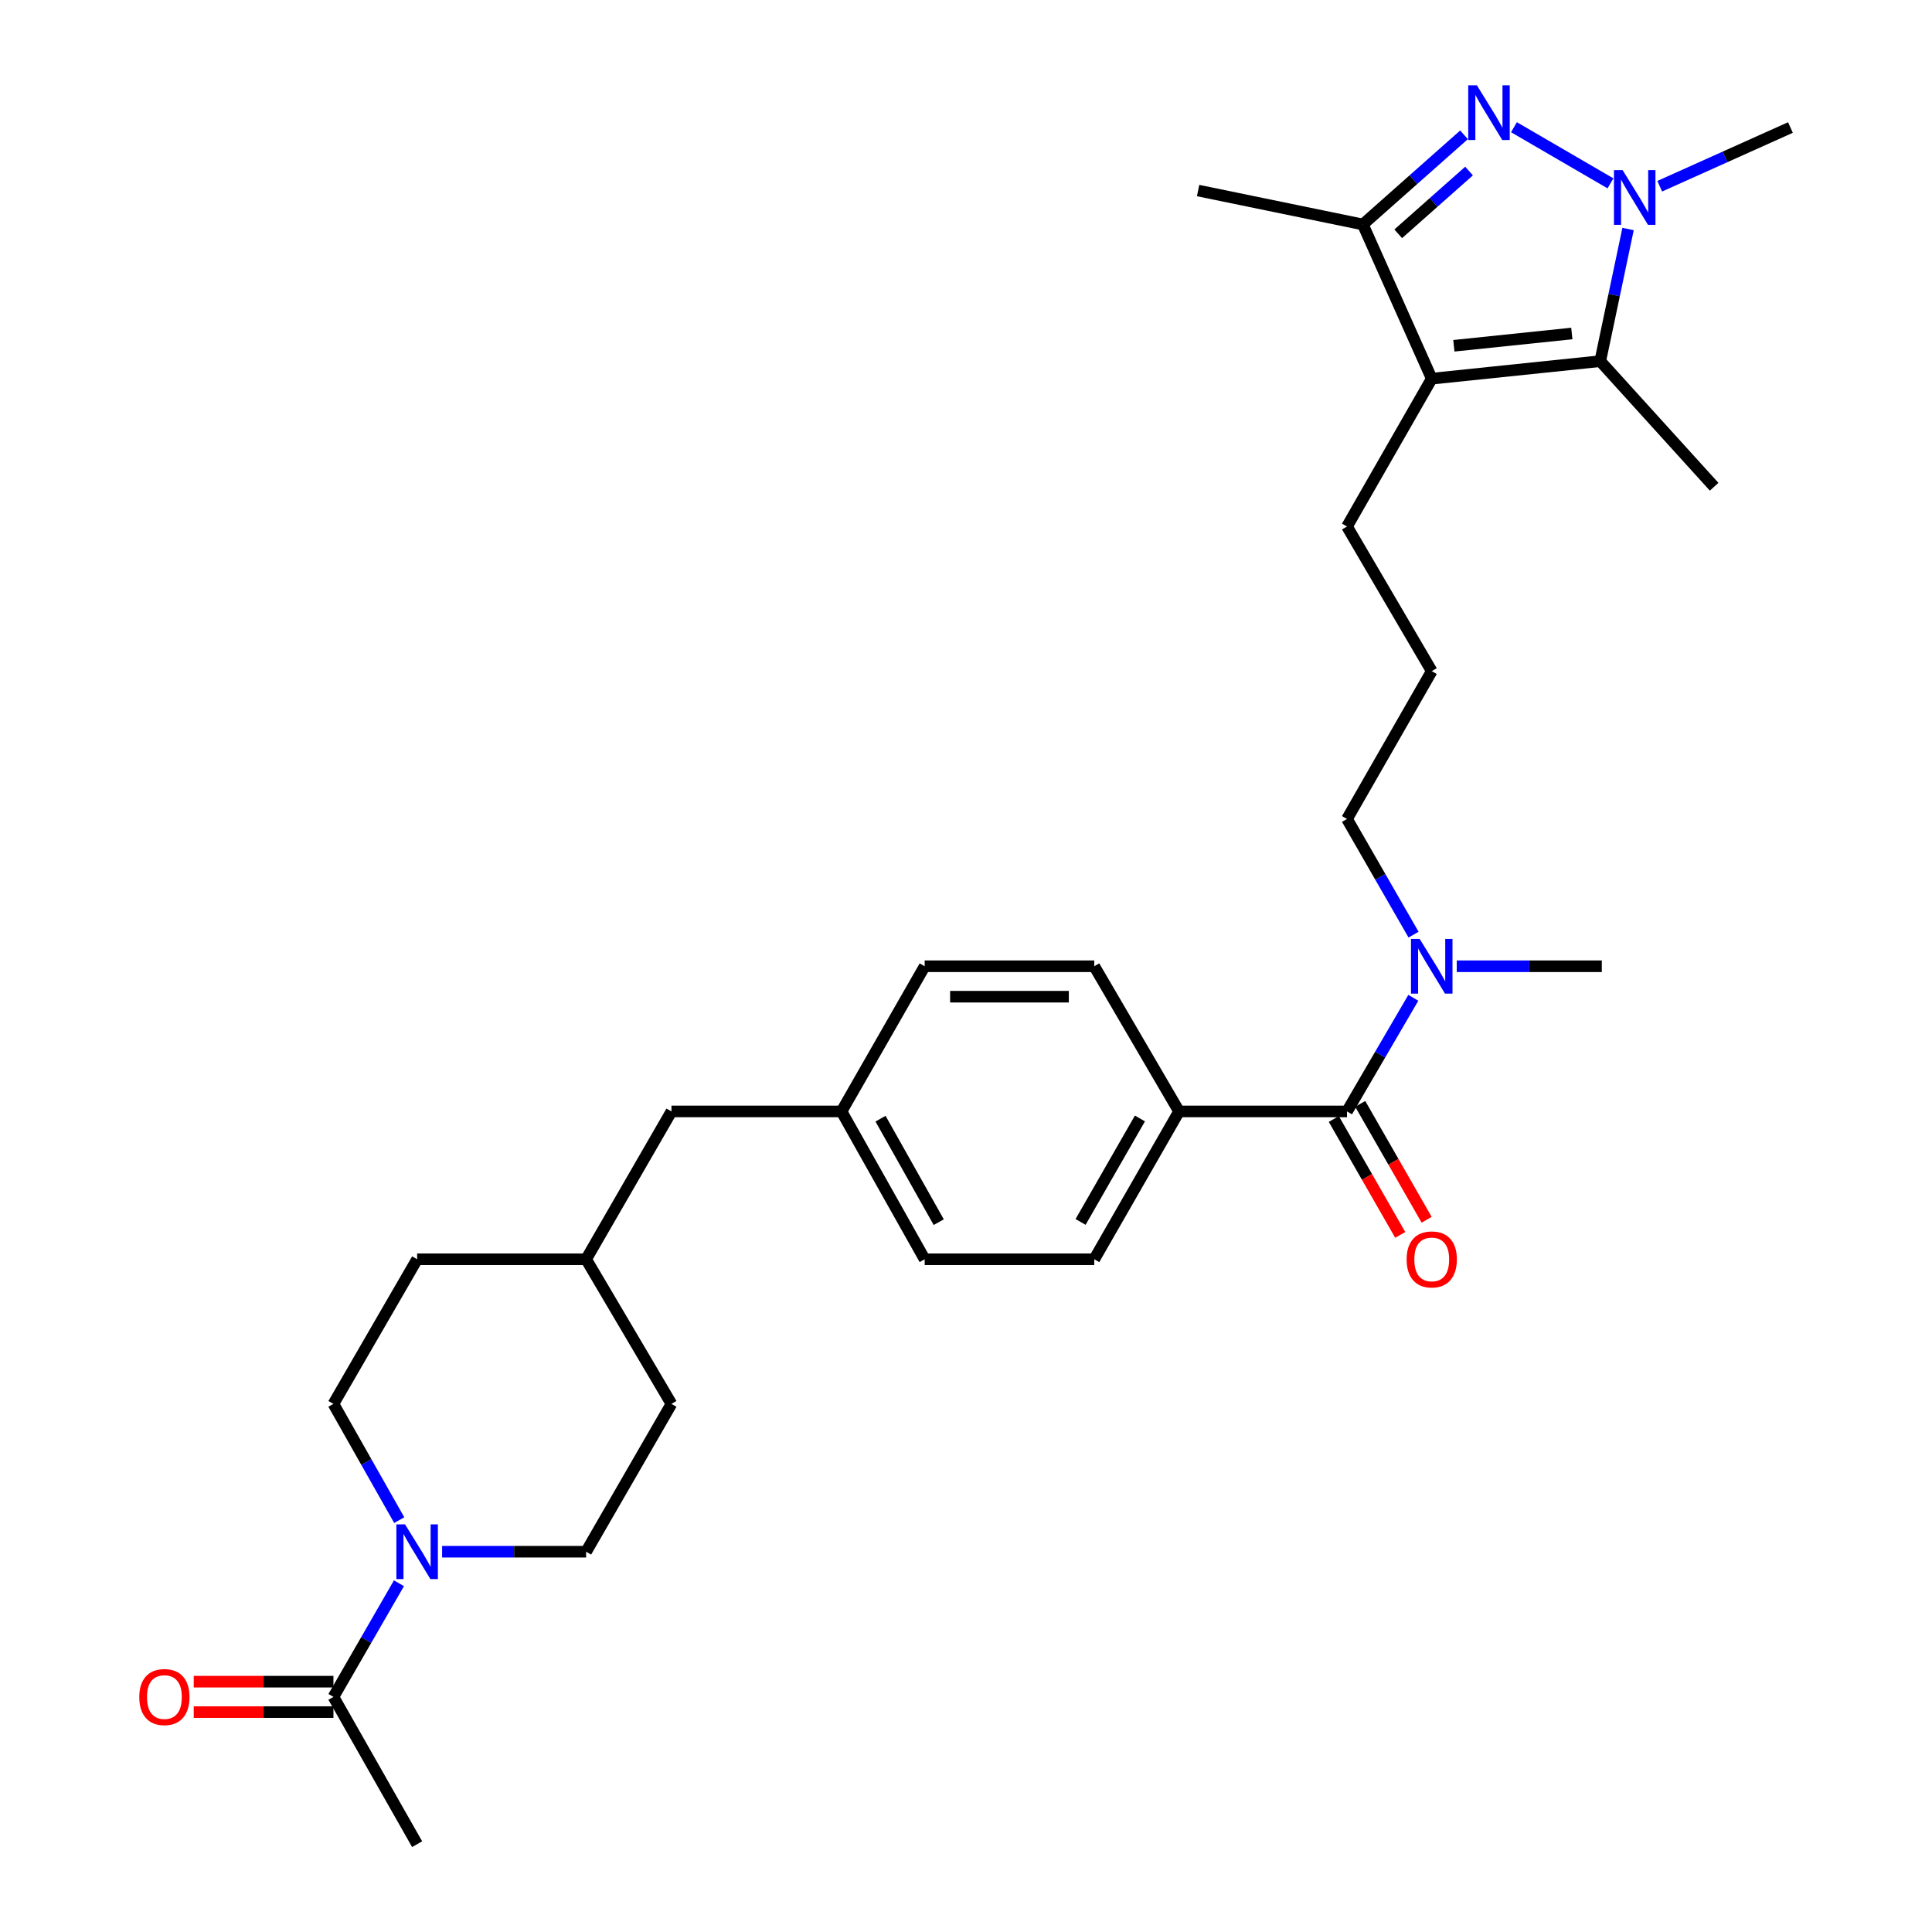 <?xml version='1.0' encoding='iso-8859-1'?>
<svg version='1.1' baseProfile='full'
              xmlns='http://www.w3.org/2000/svg'
                      xmlns:rdkit='http://www.rdkit.org/xml'
                      xmlns:xlink='http://www.w3.org/1999/xlink'
                  xml:space='preserve'
width='1000px' height='1000px' viewBox='0 0 1000 1000'>
<!-- END OF HEADER -->
<rect style='opacity:1.0;fill:#FFFFFF;stroke:none' width='1000' height='1000' x='0' y='0'> </rect>
<path class='bond-0' d='M 783.62,65.843 L 833.573,94.906' style='fill:none;fill-rule:evenodd;stroke:#0000FF;stroke-width:6px;stroke-linecap:butt;stroke-linejoin:miter;stroke-opacity:1' />
<path class='bond-3' d='M 757.778,69.776 L 731.595,92.982' style='fill:none;fill-rule:evenodd;stroke:#0000FF;stroke-width:6px;stroke-linecap:butt;stroke-linejoin:miter;stroke-opacity:1' />
<path class='bond-3' d='M 731.595,92.982 L 705.413,116.187' style='fill:none;fill-rule:evenodd;stroke:#000000;stroke-width:6px;stroke-linecap:butt;stroke-linejoin:miter;stroke-opacity:1' />
<path class='bond-3' d='M 760.374,88.53 L 742.047,104.773' style='fill:none;fill-rule:evenodd;stroke:#0000FF;stroke-width:6px;stroke-linecap:butt;stroke-linejoin:miter;stroke-opacity:1' />
<path class='bond-3' d='M 742.047,104.773 L 723.719,121.017' style='fill:none;fill-rule:evenodd;stroke:#000000;stroke-width:6px;stroke-linecap:butt;stroke-linejoin:miter;stroke-opacity:1' />
<path class='bond-2' d='M 842.683,118.532 L 835.482,152.733' style='fill:none;fill-rule:evenodd;stroke:#0000FF;stroke-width:6px;stroke-linecap:butt;stroke-linejoin:miter;stroke-opacity:1' />
<path class='bond-2' d='M 835.482,152.733 L 828.28,186.934' style='fill:none;fill-rule:evenodd;stroke:#000000;stroke-width:6px;stroke-linecap:butt;stroke-linejoin:miter;stroke-opacity:1' />
<path class='bond-16' d='M 859.069,96.391 L 892.897,81.196' style='fill:none;fill-rule:evenodd;stroke:#0000FF;stroke-width:6px;stroke-linecap:butt;stroke-linejoin:miter;stroke-opacity:1' />
<path class='bond-16' d='M 892.897,81.196 L 926.724,66.002' style='fill:none;fill-rule:evenodd;stroke:#000000;stroke-width:6px;stroke-linecap:butt;stroke-linejoin:miter;stroke-opacity:1' />
<path class='bond-1' d='M 741.067,196.003 L 705.413,116.187' style='fill:none;fill-rule:evenodd;stroke:#000000;stroke-width:6px;stroke-linecap:butt;stroke-linejoin:miter;stroke-opacity:1' />
<path class='bond-15' d='M 741.067,196.003 L 697.211,272.519' style='fill:none;fill-rule:evenodd;stroke:#000000;stroke-width:6px;stroke-linecap:butt;stroke-linejoin:miter;stroke-opacity:1' />
<path class='bond-30' d='M 741.067,196.003 L 828.28,186.934' style='fill:none;fill-rule:evenodd;stroke:#000000;stroke-width:6px;stroke-linecap:butt;stroke-linejoin:miter;stroke-opacity:1' />
<path class='bond-30' d='M 752.519,178.97 L 813.569,172.622' style='fill:none;fill-rule:evenodd;stroke:#000000;stroke-width:6px;stroke-linecap:butt;stroke-linejoin:miter;stroke-opacity:1' />
<path class='bond-19' d='M 828.28,186.934 L 887.236,251.939' style='fill:none;fill-rule:evenodd;stroke:#000000;stroke-width:6px;stroke-linecap:butt;stroke-linejoin:miter;stroke-opacity:1' />
<path class='bond-25' d='M 705.413,116.187 L 620.135,98.627' style='fill:none;fill-rule:evenodd;stroke:#000000;stroke-width:6px;stroke-linecap:butt;stroke-linejoin:miter;stroke-opacity:1' />
<path class='bond-4' d='M 206.645,786.81 L 189.615,756.731' style='fill:none;fill-rule:evenodd;stroke:#0000FF;stroke-width:6px;stroke-linecap:butt;stroke-linejoin:miter;stroke-opacity:1' />
<path class='bond-4' d='M 189.615,756.731 L 172.585,726.652' style='fill:none;fill-rule:evenodd;stroke:#000000;stroke-width:6px;stroke-linecap:butt;stroke-linejoin:miter;stroke-opacity:1' />
<path class='bond-6' d='M 206.493,819.496 L 189.539,848.903' style='fill:none;fill-rule:evenodd;stroke:#0000FF;stroke-width:6px;stroke-linecap:butt;stroke-linejoin:miter;stroke-opacity:1' />
<path class='bond-6' d='M 189.539,848.903 L 172.585,878.31' style='fill:none;fill-rule:evenodd;stroke:#000000;stroke-width:6px;stroke-linecap:butt;stroke-linejoin:miter;stroke-opacity:1' />
<path class='bond-32' d='M 228.833,803.168 L 266.104,803.168' style='fill:none;fill-rule:evenodd;stroke:#0000FF;stroke-width:6px;stroke-linecap:butt;stroke-linejoin:miter;stroke-opacity:1' />
<path class='bond-32' d='M 266.104,803.168 L 303.374,803.168' style='fill:none;fill-rule:evenodd;stroke:#000000;stroke-width:6px;stroke-linecap:butt;stroke-linejoin:miter;stroke-opacity:1' />
<path class='bond-5' d='M 697.211,575.274 L 714.372,545.871' style='fill:none;fill-rule:evenodd;stroke:#000000;stroke-width:6px;stroke-linecap:butt;stroke-linejoin:miter;stroke-opacity:1' />
<path class='bond-5' d='M 714.372,545.871 L 731.533,516.468' style='fill:none;fill-rule:evenodd;stroke:#0000FF;stroke-width:6px;stroke-linecap:butt;stroke-linejoin:miter;stroke-opacity:1' />
<path class='bond-7' d='M 697.211,575.274 L 610.278,575.274' style='fill:none;fill-rule:evenodd;stroke:#000000;stroke-width:6px;stroke-linecap:butt;stroke-linejoin:miter;stroke-opacity:1' />
<path class='bond-9' d='M 690.376,579.192 L 707.568,609.187' style='fill:none;fill-rule:evenodd;stroke:#000000;stroke-width:6px;stroke-linecap:butt;stroke-linejoin:miter;stroke-opacity:1' />
<path class='bond-9' d='M 707.568,609.187 L 724.761,639.183' style='fill:none;fill-rule:evenodd;stroke:#FF0000;stroke-width:6px;stroke-linecap:butt;stroke-linejoin:miter;stroke-opacity:1' />
<path class='bond-9' d='M 704.046,571.356 L 721.239,601.352' style='fill:none;fill-rule:evenodd;stroke:#000000;stroke-width:6px;stroke-linecap:butt;stroke-linejoin:miter;stroke-opacity:1' />
<path class='bond-9' d='M 721.239,601.352 L 738.431,631.348' style='fill:none;fill-rule:evenodd;stroke:#FF0000;stroke-width:6px;stroke-linecap:butt;stroke-linejoin:miter;stroke-opacity:1' />
<path class='bond-12' d='M 172.585,870.431 L 136.432,870.431' style='fill:none;fill-rule:evenodd;stroke:#000000;stroke-width:6px;stroke-linecap:butt;stroke-linejoin:miter;stroke-opacity:1' />
<path class='bond-12' d='M 136.432,870.431 L 100.279,870.431' style='fill:none;fill-rule:evenodd;stroke:#FF0000;stroke-width:6px;stroke-linecap:butt;stroke-linejoin:miter;stroke-opacity:1' />
<path class='bond-12' d='M 172.585,886.188 L 136.432,886.188' style='fill:none;fill-rule:evenodd;stroke:#000000;stroke-width:6px;stroke-linecap:butt;stroke-linejoin:miter;stroke-opacity:1' />
<path class='bond-12' d='M 136.432,886.188 L 100.279,886.188' style='fill:none;fill-rule:evenodd;stroke:#FF0000;stroke-width:6px;stroke-linecap:butt;stroke-linejoin:miter;stroke-opacity:1' />
<path class='bond-27' d='M 172.585,878.31 L 215.907,954.545' style='fill:none;fill-rule:evenodd;stroke:#000000;stroke-width:6px;stroke-linecap:butt;stroke-linejoin:miter;stroke-opacity:1' />
<path class='bond-13' d='M 610.278,575.274 L 566.387,651.79' style='fill:none;fill-rule:evenodd;stroke:#000000;stroke-width:6px;stroke-linecap:butt;stroke-linejoin:miter;stroke-opacity:1' />
<path class='bond-13' d='M 590.027,578.912 L 559.303,632.473' style='fill:none;fill-rule:evenodd;stroke:#000000;stroke-width:6px;stroke-linecap:butt;stroke-linejoin:miter;stroke-opacity:1' />
<path class='bond-14' d='M 610.278,575.274 L 566.387,500.132' style='fill:none;fill-rule:evenodd;stroke:#000000;stroke-width:6px;stroke-linecap:butt;stroke-linejoin:miter;stroke-opacity:1' />
<path class='bond-8' d='M 731.657,483.774 L 714.434,453.835' style='fill:none;fill-rule:evenodd;stroke:#0000FF;stroke-width:6px;stroke-linecap:butt;stroke-linejoin:miter;stroke-opacity:1' />
<path class='bond-8' d='M 714.434,453.835 L 697.211,423.897' style='fill:none;fill-rule:evenodd;stroke:#000000;stroke-width:6px;stroke-linecap:butt;stroke-linejoin:miter;stroke-opacity:1' />
<path class='bond-29' d='M 754.008,500.132 L 791.551,500.132' style='fill:none;fill-rule:evenodd;stroke:#0000FF;stroke-width:6px;stroke-linecap:butt;stroke-linejoin:miter;stroke-opacity:1' />
<path class='bond-29' d='M 791.551,500.132 L 829.094,500.132' style='fill:none;fill-rule:evenodd;stroke:#000000;stroke-width:6px;stroke-linecap:butt;stroke-linejoin:miter;stroke-opacity:1' />
<path class='bond-10' d='M 172.585,726.652 L 215.907,651.79' style='fill:none;fill-rule:evenodd;stroke:#000000;stroke-width:6px;stroke-linecap:butt;stroke-linejoin:miter;stroke-opacity:1' />
<path class='bond-11' d='M 303.374,803.168 L 347.545,726.652' style='fill:none;fill-rule:evenodd;stroke:#000000;stroke-width:6px;stroke-linecap:butt;stroke-linejoin:miter;stroke-opacity:1' />
<path class='bond-21' d='M 566.387,651.79 L 478.614,651.79' style='fill:none;fill-rule:evenodd;stroke:#000000;stroke-width:6px;stroke-linecap:butt;stroke-linejoin:miter;stroke-opacity:1' />
<path class='bond-20' d='M 566.387,500.132 L 478.614,500.132' style='fill:none;fill-rule:evenodd;stroke:#000000;stroke-width:6px;stroke-linecap:butt;stroke-linejoin:miter;stroke-opacity:1' />
<path class='bond-20' d='M 553.221,515.889 L 491.78,515.889' style='fill:none;fill-rule:evenodd;stroke:#000000;stroke-width:6px;stroke-linecap:butt;stroke-linejoin:miter;stroke-opacity:1' />
<path class='bond-26' d='M 697.211,272.519 L 741.067,347.38' style='fill:none;fill-rule:evenodd;stroke:#000000;stroke-width:6px;stroke-linecap:butt;stroke-linejoin:miter;stroke-opacity:1' />
<path class='bond-17' d='M 435.572,575.274 L 478.614,500.132' style='fill:none;fill-rule:evenodd;stroke:#000000;stroke-width:6px;stroke-linecap:butt;stroke-linejoin:miter;stroke-opacity:1' />
<path class='bond-18' d='M 435.572,575.274 L 347.545,575.274' style='fill:none;fill-rule:evenodd;stroke:#000000;stroke-width:6px;stroke-linecap:butt;stroke-linejoin:miter;stroke-opacity:1' />
<path class='bond-31' d='M 435.572,575.274 L 478.614,651.79' style='fill:none;fill-rule:evenodd;stroke:#000000;stroke-width:6px;stroke-linecap:butt;stroke-linejoin:miter;stroke-opacity:1' />
<path class='bond-31' d='M 455.761,579.026 L 485.891,632.588' style='fill:none;fill-rule:evenodd;stroke:#000000;stroke-width:6px;stroke-linecap:butt;stroke-linejoin:miter;stroke-opacity:1' />
<path class='bond-24' d='M 347.545,575.274 L 303.374,651.79' style='fill:none;fill-rule:evenodd;stroke:#000000;stroke-width:6px;stroke-linecap:butt;stroke-linejoin:miter;stroke-opacity:1' />
<path class='bond-22' d='M 347.545,726.652 L 303.374,651.79' style='fill:none;fill-rule:evenodd;stroke:#000000;stroke-width:6px;stroke-linecap:butt;stroke-linejoin:miter;stroke-opacity:1' />
<path class='bond-23' d='M 215.907,651.79 L 303.374,651.79' style='fill:none;fill-rule:evenodd;stroke:#000000;stroke-width:6px;stroke-linecap:butt;stroke-linejoin:miter;stroke-opacity:1' />
<path class='bond-28' d='M 741.067,347.38 L 697.211,423.897' style='fill:none;fill-rule:evenodd;stroke:#000000;stroke-width:6px;stroke-linecap:butt;stroke-linejoin:miter;stroke-opacity:1' />
<path  class='atom-0' d='M 764.438 44.165
L 773.718 59.165
Q 774.638 60.645, 776.118 63.325
Q 777.598 66.005, 777.678 66.165
L 777.678 44.165
L 781.438 44.165
L 781.438 72.485
L 777.558 72.485
L 767.598 56.085
Q 766.438 54.165, 765.198 51.965
Q 763.998 49.765, 763.638 49.085
L 763.638 72.485
L 759.958 72.485
L 759.958 44.165
L 764.438 44.165
' fill='#0000FF'/>
<path  class='atom-1' d='M 839.86 88.047
L 849.14 103.047
Q 850.06 104.527, 851.54 107.207
Q 853.02 109.887, 853.1 110.047
L 853.1 88.047
L 856.86 88.047
L 856.86 116.367
L 852.98 116.367
L 843.02 99.967
Q 841.86 98.047, 840.62 95.847
Q 839.42 93.647, 839.06 92.967
L 839.06 116.367
L 835.38 116.367
L 835.38 88.047
L 839.86 88.047
' fill='#0000FF'/>
<path  class='atom-5' d='M 209.647 789.008
L 218.927 804.008
Q 219.847 805.488, 221.327 808.168
Q 222.807 810.848, 222.887 811.008
L 222.887 789.008
L 226.647 789.008
L 226.647 817.328
L 222.767 817.328
L 212.807 800.928
Q 211.647 799.008, 210.407 796.808
Q 209.207 794.608, 208.847 793.928
L 208.847 817.328
L 205.167 817.328
L 205.167 789.008
L 209.647 789.008
' fill='#0000FF'/>
<path  class='atom-9' d='M 734.807 485.972
L 744.087 500.972
Q 745.007 502.452, 746.487 505.132
Q 747.967 507.812, 748.047 507.972
L 748.047 485.972
L 751.807 485.972
L 751.807 514.292
L 747.927 514.292
L 737.967 497.892
Q 736.807 495.972, 735.567 493.772
Q 734.367 491.572, 734.007 490.892
L 734.007 514.292
L 730.327 514.292
L 730.327 485.972
L 734.807 485.972
' fill='#0000FF'/>
<path  class='atom-10' d='M 728.067 651.87
Q 728.067 645.07, 731.427 641.27
Q 734.787 637.47, 741.067 637.47
Q 747.347 637.47, 750.707 641.27
Q 754.067 645.07, 754.067 651.87
Q 754.067 658.75, 750.667 662.67
Q 747.267 666.55, 741.067 666.55
Q 734.827 666.55, 731.427 662.67
Q 728.067 658.79, 728.067 651.87
M 741.067 663.35
Q 745.387 663.35, 747.707 660.47
Q 750.067 657.55, 750.067 651.87
Q 750.067 646.31, 747.707 643.51
Q 745.387 640.67, 741.067 640.67
Q 736.747 640.67, 734.387 643.47
Q 732.067 646.27, 732.067 651.87
Q 732.067 657.59, 734.387 660.47
Q 736.747 663.35, 741.067 663.35
' fill='#FF0000'/>
<path  class='atom-13' d='M 72.092 878.39
Q 72.092 871.59, 75.452 867.79
Q 78.812 863.99, 85.092 863.99
Q 91.372 863.99, 94.732 867.79
Q 98.092 871.59, 98.092 878.39
Q 98.092 885.27, 94.692 889.19
Q 91.292 893.07, 85.092 893.07
Q 78.852 893.07, 75.452 889.19
Q 72.092 885.31, 72.092 878.39
M 85.092 889.87
Q 89.412 889.87, 91.732 886.99
Q 94.092 884.07, 94.092 878.39
Q 94.092 872.83, 91.732 870.03
Q 89.412 867.19, 85.092 867.19
Q 80.772 867.19, 78.412 869.99
Q 76.092 872.79, 76.092 878.39
Q 76.092 884.11, 78.412 886.99
Q 80.772 889.87, 85.092 889.87
' fill='#FF0000'/>
</svg>
